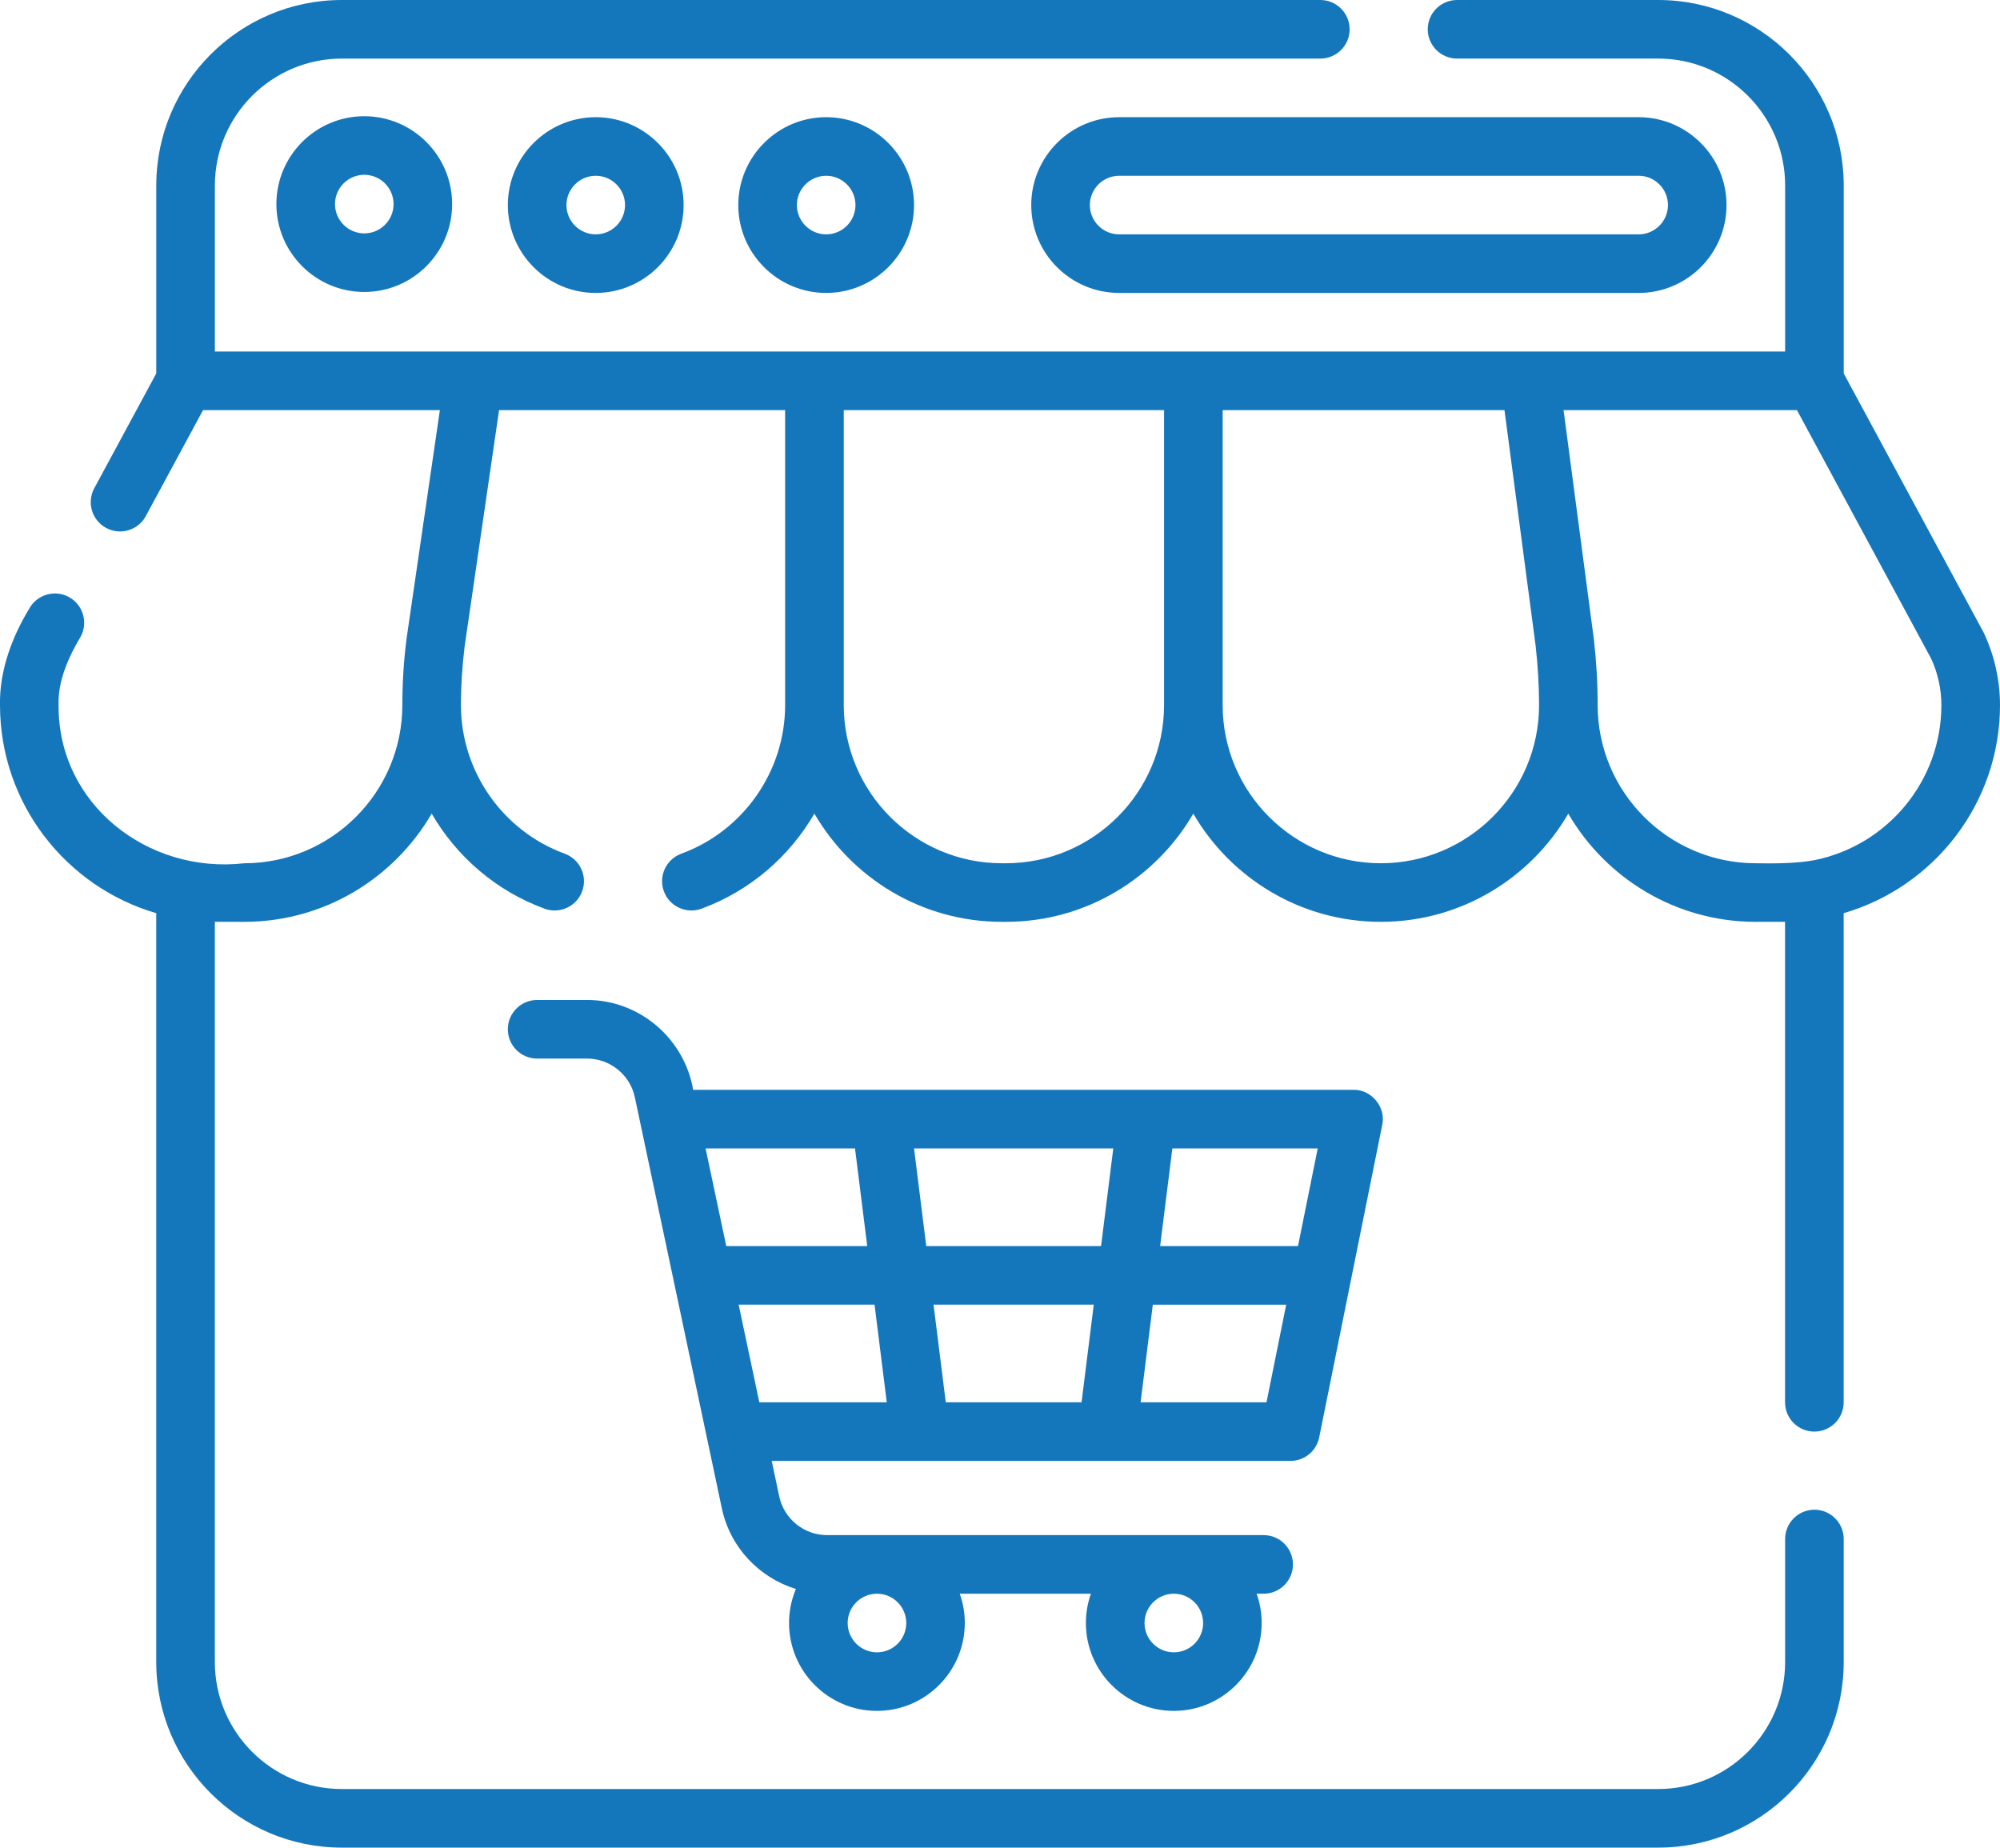 <?xml version="1.0" encoding="utf-8"?>
<!-- Generator: Adobe Illustrator 28.2.0, SVG Export Plug-In . SVG Version: 6.00 Build 0)  -->
<svg version="1.1" id="Layer_1" xmlns="http://www.w3.org/2000/svg" xmlns:xlink="http://www.w3.org/1999/xlink" x="0px" y="0px"
	 width="86.598px" height="80px" viewBox="0 0 86.598 80" style="enable-background:new 0 0 86.598 80;" xml:space="preserve">
<style type="text/css">
	.st0{fill:#1477BC;}
</style>
<g>
	<path class="st0" d="M11.967,8.837c0,2.098,1.707,3.805,3.805,3.805s3.805-1.707,3.805-3.805s-1.707-3.805-3.805-3.805
		S11.967,6.739,11.967,8.837z M17.041,8.837c0,0.7-0.569,1.268-1.268,1.268s-1.268-0.569-1.268-1.268s0.569-1.268,1.268-1.268
		S17.041,8.138,17.041,8.837z M21.989,8.879c0,2.098,1.707,3.805,3.805,3.805S29.6,10.978,29.6,8.879s-1.707-3.805-3.805-3.805
		S21.989,6.781,21.989,8.879z M27.063,8.879c0,0.7-0.569,1.268-1.268,1.268s-1.268-0.569-1.268-1.268s0.569-1.268,1.268-1.268
		S27.063,8.18,27.063,8.879z M31.967,8.879c0,2.098,1.707,3.805,3.805,3.805s3.805-1.707,3.805-3.805s-1.707-3.805-3.805-3.805
		S31.967,6.781,31.967,8.879z M37.041,8.879c0,0.7-0.569,1.268-1.268,1.268s-1.268-0.569-1.268-1.268s0.569-1.268,1.268-1.268
		S37.041,8.18,37.041,8.879z M44.652,8.879c0,2.098,1.707,3.805,3.805,3.805h22.495c2.098,0,3.805-1.707,3.805-3.805
		s-1.707-3.805-3.805-3.805H48.458C46.36,5.074,44.652,6.781,44.652,8.879z M72.221,8.879c0,0.7-0.569,1.268-1.269,1.268H48.458
		c-0.7,0-1.268-0.569-1.268-1.268s0.569-1.268,1.268-1.268h22.495C71.652,7.611,72.221,8.18,72.221,8.879z"/>
	<path class="st0" d="M86.598,30.529c-0.002-1.078-0.239-2.142-0.697-3.117c-0.01-0.021-0.02-0.042-0.032-0.063L79.832,16.17V8.034
		c0-4.43-3.604-8.034-8.034-8.034h-8.71c-0.701,0-1.268,0.568-1.268,1.268s0.568,1.268,1.268,1.268h8.71
		c3.031,0,5.497,2.466,5.497,5.497v7.188H9.304V8.034c0-3.031,2.466-5.497,5.497-5.497h42.368c0.701,0,1.269-0.568,1.269-1.268
		S57.869,0,57.168,0H14.8c-4.43,0-8.034,3.604-8.034,8.034v8.136l-2.684,4.97c-0.333,0.616-0.103,1.386,0.513,1.719
		c0.185,0.1,0.392,0.152,0.602,0.152c0.467,0,0.896-0.255,1.117-0.666l2.477-4.586h10.255l-1.442,9.891l-0.003,0.024
		c-0.12,0.947-0.18,1.9-0.18,2.855c0,3.777-3.073,6.85-6.85,6.85c-4.156,0.471-8.066-2.544-8.034-6.85
		c-0.04-1.035,0.434-2.09,0.956-2.961c0.333-0.616,0.103-1.386-0.513-1.719c-0.616-0.332-1.386-0.103-1.719,0.513
		c-0.753,1.243-1.29,2.699-1.261,4.166c0,4.266,2.862,7.874,6.765,9.012v32.426c0,4.43,3.604,8.034,8.034,8.034h56.998
		c4.43,0,8.034-3.604,8.034-8.034v-5.328c0-0.701-0.568-1.269-1.268-1.269c-0.701,0-1.269,0.568-1.269,1.269v5.328
		c0,3.031-2.466,5.497-5.497,5.497H14.8c-3.031,0-5.497-2.466-5.497-5.497V39.913l1.268,0.002c3.464,0,6.493-1.887,8.12-4.686
		c1.08,1.862,2.787,3.347,4.89,4.117c0.641,0.24,1.387-0.091,1.627-0.755c0.241-0.658-0.097-1.386-0.755-1.627
		c-2.689-0.984-4.495-3.57-4.495-6.435c0-0.845,0.058-1.69,0.159-2.529l1.492-10.241h12.386v12.77c0,2.865-1.807,5.45-4.495,6.435
		c-0.658,0.241-0.996,0.969-0.755,1.627c0.24,0.664,0.987,0.995,1.627,0.755c2.102-0.77,3.81-2.255,4.89-4.117
		c1.627,2.799,4.656,4.686,8.12,4.686h0.169c3.463,0,6.491-1.886,8.118-4.684c1.627,2.797,4.656,4.684,8.118,4.684
		s6.491-1.886,8.118-4.684c1.627,2.797,4.656,4.684,8.118,4.684c0,0,1.24-0.002,1.268-0.002v20.806c0,0.701,0.568,1.268,1.269,1.268
		c0.701,0,1.269-0.568,1.269-1.268V39.54C83.736,38.403,86.597,34.795,86.598,30.529L86.598,30.529z M43.553,37.378h-0.169
		c-3.777,0-6.85-3.073-6.85-6.85v-12.77h13.869v12.77C50.403,34.306,47.33,37.378,43.553,37.378z M59.79,37.378
		c-3.777,0-6.85-3.073-6.85-6.85v-12.77h12.202l1.352,10.225c0.093,0.844,0.146,1.695,0.146,2.545
		C66.64,34.306,63.567,37.378,59.79,37.378z M78.578,37.241c-0.754,0.145-1.772,0.154-2.551,0.137c-3.777,0-6.85-3.073-6.85-6.85
		c0-0.946-0.055-1.903-0.163-2.842l-0.003-0.021l-1.31-9.906h10.106l5.812,10.762c0.29,0.63,0.44,1.314,0.441,2.007
		C84.061,33.838,81.702,36.606,78.578,37.241L78.578,37.241z"/>
	<path class="st0" d="M39.83,63.256l0.003,0h8.116l0.003,0l0.004,0h7.921c0.604,0,1.124-0.426,1.243-1.018l2.73-13.531
		c0.173-0.759-0.466-1.538-1.243-1.519H30.013c-0.377-2.223-2.333-3.895-4.593-3.89h-2.163c-0.701,0-1.268,0.568-1.268,1.269
		c0,0.701,0.568,1.268,1.268,1.268h2.163c0.993,0,1.863,0.705,2.068,1.676l3.769,17.807c0.356,1.682,1.619,2.997,3.205,3.483
		c-0.197,0.466-0.298,0.968-0.297,1.474c0,2.098,1.707,3.805,3.805,3.805c2.098,0,3.805-1.707,3.805-3.805
		c0-0.445-0.077-0.872-0.218-1.269h5.679c-0.145,0.407-0.218,0.836-0.218,1.269c0,2.098,1.707,3.805,3.806,3.805
		c2.098,0,3.805-1.707,3.805-3.805c0-0.445-0.077-0.872-0.218-1.269h0.303c0.701,0,1.269-0.568,1.269-1.268
		c0-0.701-0.568-1.269-1.269-1.269H35.808c-0.993,0-1.863-0.705-2.068-1.676l-0.325-1.537h6.412L39.83,63.256z M39.24,70.275
		c0,0.7-0.569,1.269-1.268,1.269s-1.269-0.569-1.269-1.269s0.569-1.269,1.269-1.269S39.24,69.575,39.24,70.275z M52.094,70.275
		c0,0.7-0.569,1.269-1.268,1.269s-1.269-0.569-1.269-1.269s0.569-1.269,1.269-1.269S52.094,69.575,52.094,70.275z M47.359,56.49
		l-0.529,4.228h-5.879l-0.529-4.228H47.359z M40.106,53.953l-0.529-4.228h8.627l-0.529,4.228H40.106z M49.387,60.719l0.529-4.228
		h5.775l-0.853,4.228H49.387z M56.203,53.953h-5.97l0.529-4.228h6.294L56.203,53.953z M37.021,49.725l0.529,4.228h-6.104
		l-0.895-4.228H37.021z M31.983,56.49h5.884l0.529,4.228h-5.518L31.983,56.49z"/>
</g>
</svg>

